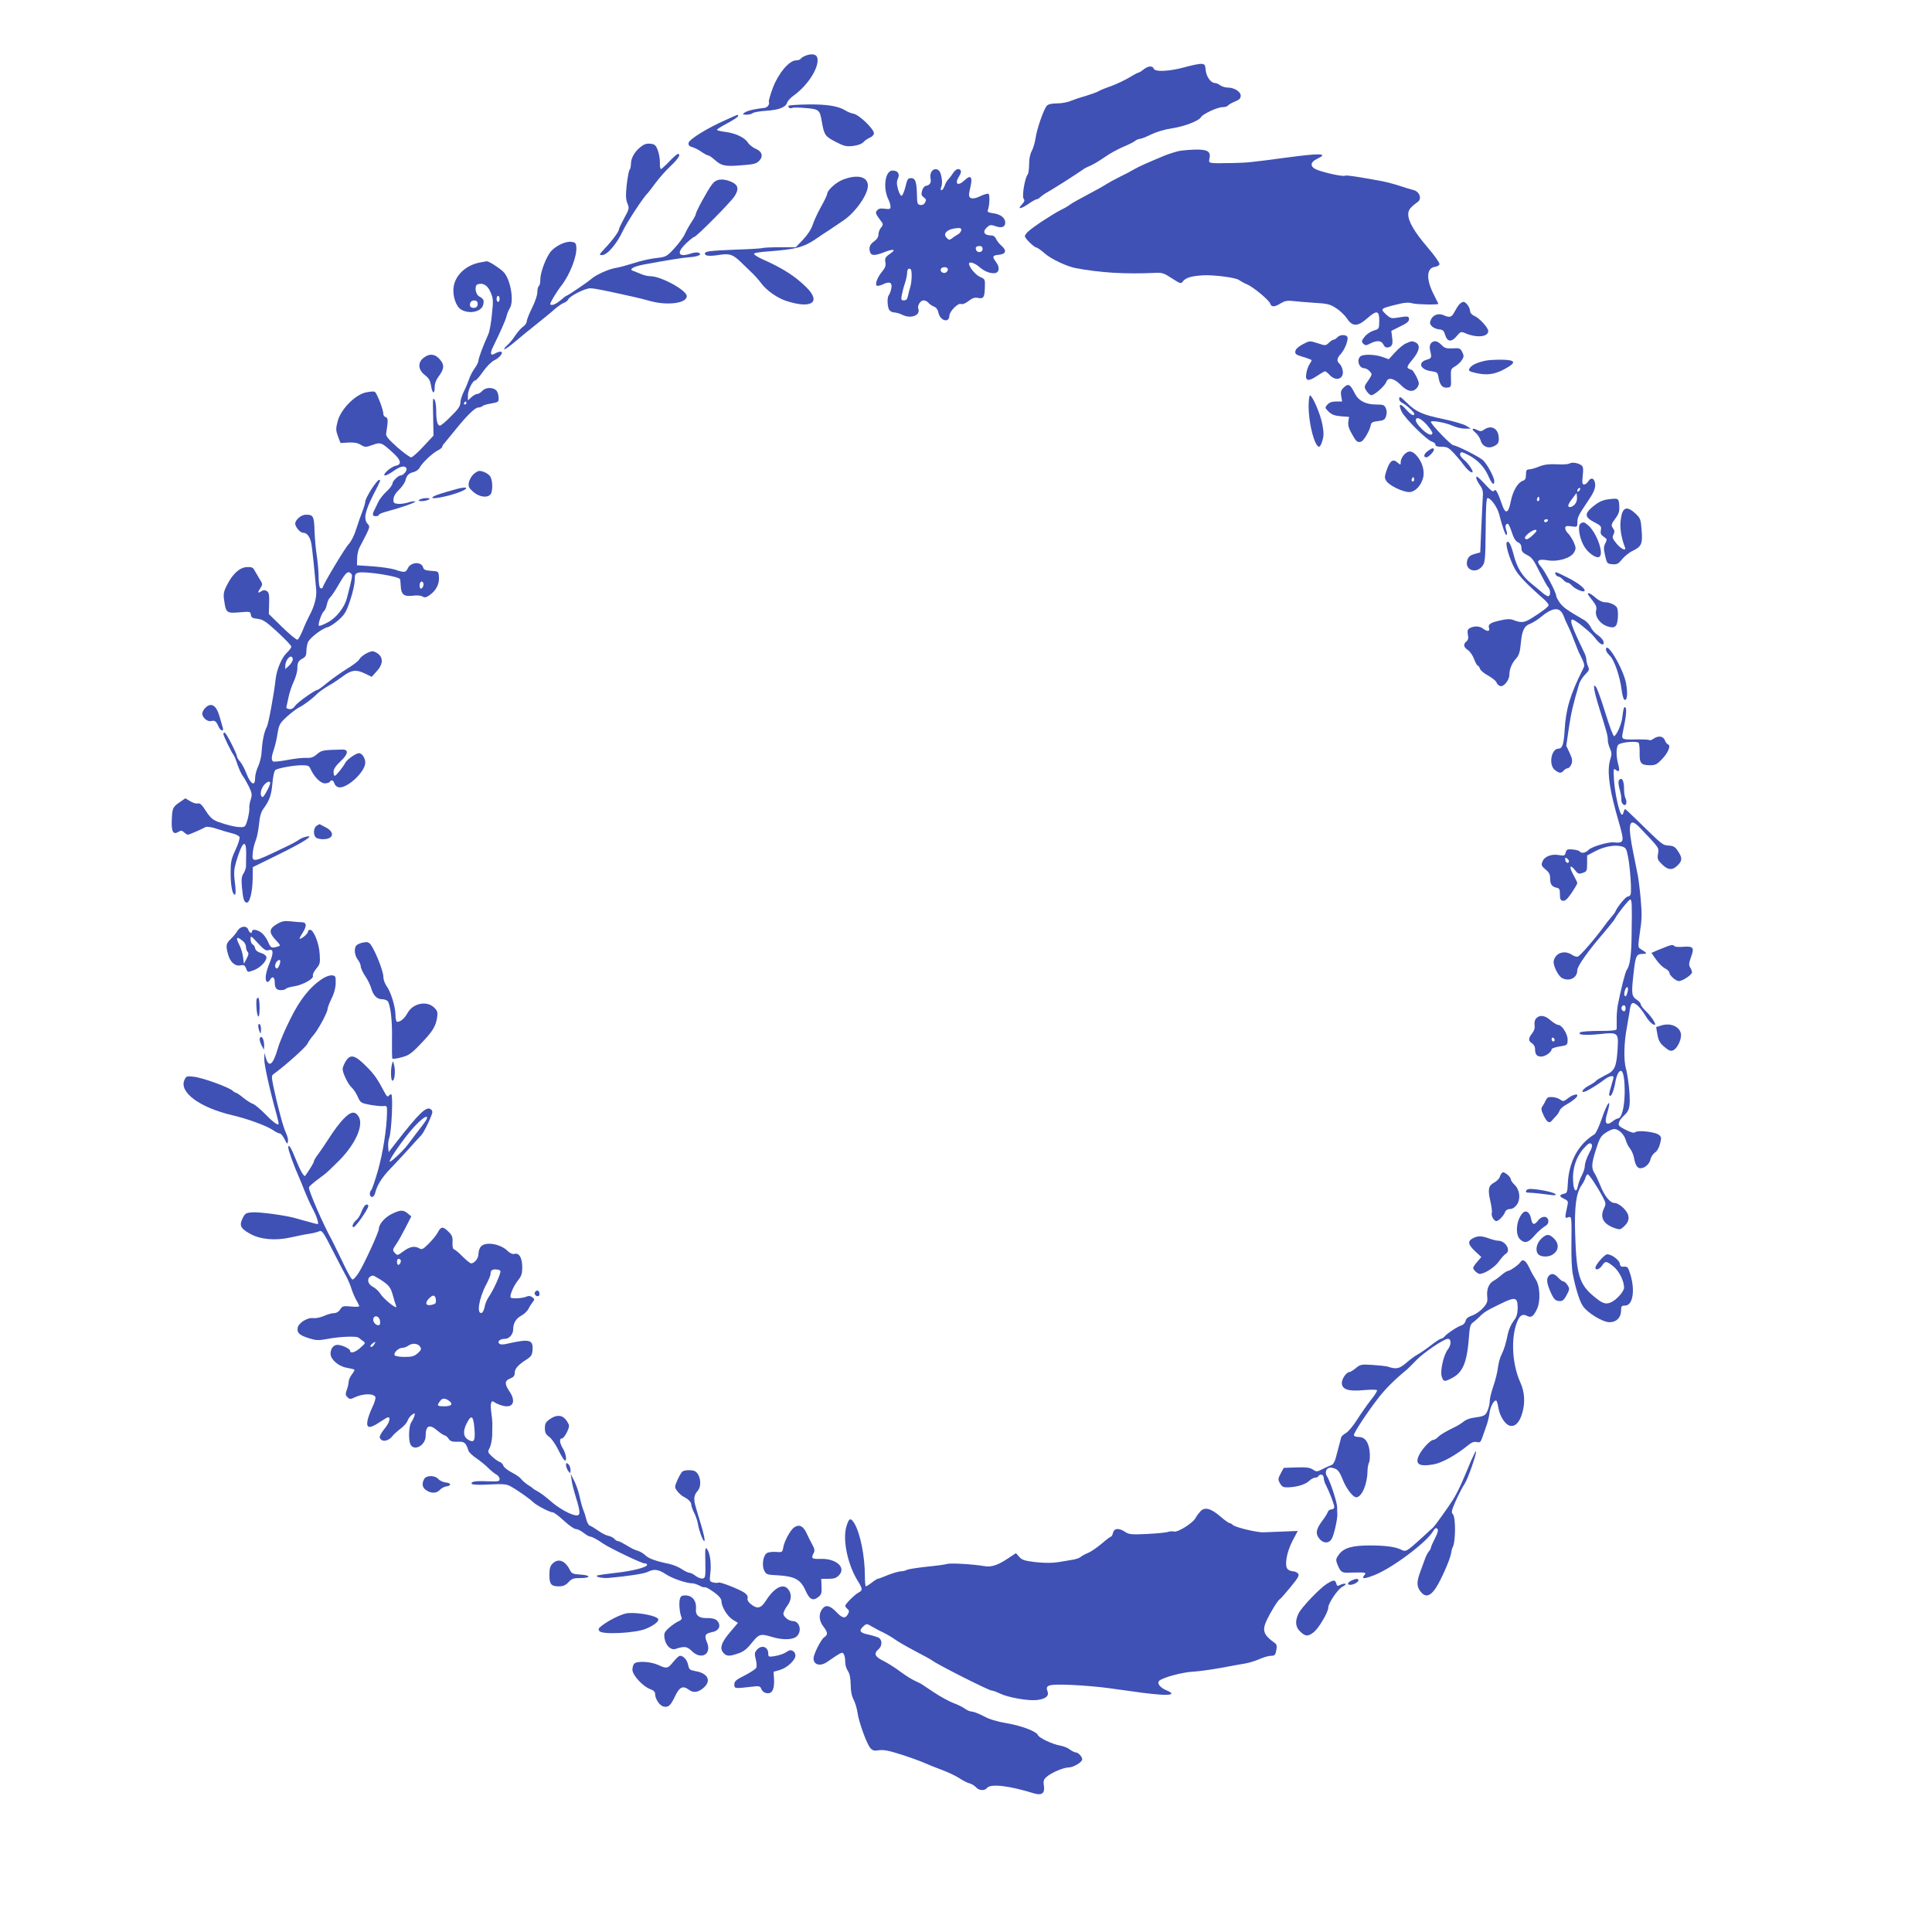 <?xml version="1.0" standalone="no"?>
<!DOCTYPE svg PUBLIC "-//W3C//DTD SVG 20010904//EN"
 "http://www.w3.org/TR/2001/REC-SVG-20010904/DTD/svg10.dtd">
<svg version="1.0" xmlns="http://www.w3.org/2000/svg"
 width="1280pt" height="1280pt" viewBox="0 0 1280 1280"
 preserveAspectRatio="xMidYMid meet">
<g transform="translate(0,1280) scale(0.1,-0.1)"
fill="#3f51b5" stroke="none">
<path d="M5334 12430 c-12 -5 -25 -13 -29 -19 -3 -6 -17 -11 -31 -11 -45 0
-116 -84 -153 -180 -17 -46 -30 -89 -27 -95 6 -17 -9 -38 -31 -40 -61 -6 -114
-19 -130 -31 -16 -12 -15 -13 13 -14 16 0 35 5 40 10 6 6 46 13 88 16 86 5
131 23 141 54 4 12 24 34 46 49 95 69 169 189 154 248 -6 25 -39 30 -81 13z"/>
<path d="M7850 12355 c-101 -28 -198 -33 -206 -10 -8 21 -37 19 -67 -5 -14
-11 -28 -20 -32 -20 -4 0 -33 -15 -64 -34 -31 -18 -85 -44 -121 -57 -36 -12
-74 -28 -85 -35 -11 -6 -47 -19 -80 -29 -33 -9 -78 -24 -100 -33 -22 -10 -63
-17 -92 -17 -33 0 -57 -5 -67 -15 -20 -21 -67 -155 -75 -215 -4 -27 -15 -66
-25 -85 -12 -21 -18 -54 -18 -89 0 -31 -4 -61 -10 -68 -18 -22 -39 -145 -26
-160 8 -10 6 -19 -12 -38 -32 -34 -8 -31 45 5 24 17 48 30 54 30 5 0 16 6 23
14 8 7 27 21 43 30 41 23 202 125 249 159 6 4 27 14 46 22 19 9 59 33 89 54
29 21 83 51 120 67 36 15 73 33 82 41 8 7 23 13 31 13 9 0 42 13 74 29 35 17
91 34 139 41 81 12 178 49 192 74 12 21 109 66 142 66 16 0 33 5 36 10 4 6 24
18 46 27 30 12 39 21 39 39 0 27 -43 54 -88 54 -15 0 -37 7 -48 15 -10 8 -26
15 -35 15 -27 0 -57 43 -61 85 -3 35 -6 40 -28 42 -14 1 -63 -9 -110 -22z"/>
<path d="M5224 12099 c-6 -11 14 -21 26 -14 6 4 46 3 89 -1 87 -7 93 -12 106
-91 15 -87 22 -97 90 -132 58 -30 71 -33 117 -28 33 4 58 14 68 25 8 10 27 23
43 30 15 6 27 19 27 29 0 28 -96 121 -133 129 -17 3 -42 13 -54 21 -46 30
-126 43 -251 41 -68 -1 -125 -5 -128 -9z"/>
<path d="M4810 12006 c-123 -54 -245 -129 -248 -153 -2 -15 4 -22 22 -27 14
-3 42 -17 62 -31 20 -14 41 -25 47 -25 5 0 25 -13 43 -30 45 -39 67 -44 178
-35 80 6 97 10 116 30 29 30 19 62 -25 80 -17 8 -40 25 -49 39 -22 35 -84 64
-150 72 -31 4 -56 10 -56 14 0 4 32 24 70 44 39 21 70 41 70 47 0 12 6 14 -80
-25z"/>
<path d="M4241 11824 c-39 -32 -61 -73 -61 -112 0 -15 -4 -32 -9 -37 -5 -6
-13 -50 -19 -100 -7 -70 -6 -97 5 -123 13 -32 12 -37 -22 -98 -19 -36 -35 -69
-35 -75 0 -14 -45 -75 -94 -126 -37 -40 -39 -43 -17 -43 34 0 96 72 137 159
29 61 141 231 165 251 3 3 26 32 50 65 24 33 70 85 102 115 53 50 70 80 48 80
-5 0 -31 -22 -57 -50 -26 -27 -51 -50 -55 -50 -5 0 -8 19 -7 43 1 23 -6 60
-14 82 -14 35 -21 40 -51 43 -25 2 -42 -4 -66 -24z"/>
<path d="M7813 11800 c-22 -5 -65 -18 -95 -30 -109 -45 -174 -74 -203 -91 -16
-10 -59 -33 -95 -50 -36 -18 -76 -40 -90 -49 -14 -10 -70 -41 -125 -70 -55
-29 -107 -58 -115 -65 -8 -7 -35 -23 -60 -35 -55 -28 -187 -114 -217 -143 -13
-11 -23 -26 -23 -32 0 -14 62 -75 77 -75 5 0 31 -18 56 -40 40 -36 145 -85
202 -96 162 -31 331 -41 525 -32 49 3 61 -1 114 -36 58 -37 60 -38 75 -18 18
22 53 33 131 38 70 4 220 -15 240 -32 8 -6 31 -19 50 -27 43 -18 148 -105 156
-129 7 -24 29 -23 70 3 25 15 44 19 76 15 24 -3 88 -8 143 -12 88 -5 106 -9
146 -35 26 -16 59 -48 73 -69 36 -55 71 -55 133 0 65 57 81 54 81 -15 -1 -54
-1 -55 -37 -65 -20 -6 -47 -24 -60 -41 -21 -27 -22 -32 -9 -46 14 -13 19 -13
46 1 44 23 75 20 87 -6 7 -15 17 -22 30 -20 28 5 35 21 28 68 l-5 42 58 29
c43 20 59 33 59 48 0 21 -6 22 -80 10 -36 -6 -44 -4 -73 23 -38 36 -36 38 65
63 58 15 84 17 112 9 29 -8 171 -10 171 -3 0 1 -14 28 -30 60 -53 102 -50 178
7 185 15 2 29 10 30 18 2 8 -33 58 -78 110 -89 104 -129 173 -129 220 0 29 13
46 64 83 28 21 10 69 -30 78 -16 4 -56 16 -89 27 -33 11 -85 25 -115 31 -169
31 -240 42 -249 37 -12 -8 -139 20 -188 40 -45 19 -44 49 2 71 80 38 31 40
-210 8 -231 -31 -251 -33 -345 -35 -170 -3 -163 -4 -157 30 10 46 -12 60 -91
59 -37 -1 -86 -5 -109 -9z"/>
<path d="M6170 11660 c-6 -11 -8 -30 -5 -42 6 -28 -4 -44 -29 -49 -12 -2 -23
-16 -27 -33 -7 -24 -4 -32 11 -43 16 -12 18 -18 9 -34 -6 -13 -18 -19 -32 -17
-19 3 -21 10 -22 68 -2 85 -10 110 -40 110 -19 0 -25 -8 -36 -57 -8 -31 -19
-58 -25 -60 -6 -2 -17 17 -24 42 -10 35 -10 52 -1 72 14 31 0 53 -36 53 -49 0
-65 -115 -27 -192 8 -15 14 -36 14 -47 0 -16 -5 -18 -38 -14 -27 4 -42 1 -51
-11 -14 -16 -12 -20 34 -82 6 -9 4 -19 -8 -32 -9 -10 -17 -30 -17 -45 0 -17
-10 -33 -30 -47 -29 -21 -36 -42 -24 -74 8 -21 33 -20 95 4 54 22 78 18 44 -5
-40 -28 -44 -35 -39 -63 4 -21 -1 -36 -20 -59 -31 -37 -50 -83 -38 -95 4 -4
23 -1 41 8 45 22 64 13 56 -28 -4 -18 -11 -37 -16 -43 -12 -12 -11 -72 1 -96
6 -10 21 -19 34 -19 13 0 37 -7 55 -16 56 -28 121 -3 105 40 -8 21 14 56 35
56 10 0 25 -7 32 -16 7 -9 24 -20 36 -25 15 -5 26 -20 30 -39 11 -56 72 -73
73 -21 1 28 56 84 76 77 10 -4 30 3 51 20 26 20 42 25 63 20 37 -7 43 4 45 71
2 52 1 54 -31 68 -29 12 -74 65 -74 88 0 16 37 5 65 -19 35 -30 66 -44 100
-44 34 0 42 35 16 71 -29 39 -27 47 16 51 48 4 55 28 18 60 -15 13 -31 33 -36
46 -5 12 -17 22 -28 22 -52 0 -65 24 -31 55 18 16 25 17 54 7 41 -15 66 -7 66
23 0 31 -31 56 -80 62 -33 5 -40 9 -35 22 11 28 14 101 4 107 -5 3 -29 -4 -53
-15 -46 -23 -76 -20 -76 8 0 9 5 36 11 60 13 60 -1 74 -39 38 -47 -45 -71 -26
-36 28 9 13 13 29 9 35 -11 18 -32 11 -51 -17 -10 -16 -24 -34 -32 -42 -8 -8
-19 -27 -24 -43 -6 -15 -14 -28 -20 -28 -6 0 -7 8 -3 18 10 22 7 64 -5 97 -12
30 -45 33 -60 5z m198 -387 c-2 -10 -13 -22 -25 -28 -11 -6 -28 -17 -37 -25
-15 -11 -19 -11 -34 4 -30 30 8 62 76 65 17 1 23 -4 20 -16z m142 -123 c0 -23
-35 -28 -43 -6 -7 18 1 26 25 26 11 0 18 -7 18 -20z m-230 -135 c0 -9 -7 -18
-16 -22 -18 -7 -39 11 -30 26 11 17 46 13 46 -4z m-240 -42 c0 -26 -4 -60 -10
-77 -5 -17 -12 -43 -15 -58 -4 -20 -11 -28 -26 -28 -19 0 -20 4 -14 38 4 20
13 55 21 77 7 22 14 52 14 68 0 17 5 27 15 27 11 0 15 -12 15 -47z"/>
<path d="M5585 11610 c-47 -18 -105 -71 -105 -96 0 -6 -18 -44 -41 -85 -23
-41 -47 -94 -55 -119 -9 -28 -33 -65 -63 -97 l-49 -51 -106 0 c-58 0 -109 -3
-113 -5 -4 -3 -86 -8 -181 -11 -171 -7 -202 -11 -202 -26 0 -16 30 -19 94 -9
71 11 91 4 147 -50 15 -14 44 -43 65 -63 22 -20 53 -55 69 -77 36 -47 104 -95
165 -115 166 -54 233 -9 133 90 -77 76 -157 127 -297 189 -32 15 -54 30 -50
35 5 5 45 11 89 14 189 14 239 27 325 86 14 10 51 35 84 56 32 22 73 49 92 62
80 53 164 172 164 231 0 61 -69 78 -165 41z"/>
<path d="M4717 11578 c-31 -41 -107 -181 -107 -196 0 -6 -13 -30 -29 -54 -16
-24 -35 -59 -44 -79 -8 -19 -39 -61 -68 -93 -53 -57 -55 -58 -124 -66 -38 -4
-104 -19 -145 -33 -41 -13 -95 -28 -120 -32 -49 -8 -133 -46 -165 -75 -23 -20
-155 -110 -163 -110 -2 0 -20 -13 -39 -30 -18 -16 -43 -30 -54 -30 -19 0 -19
2 7 48 15 26 40 63 55 82 57 74 104 198 97 256 -2 24 -8 29 -35 32 -36 4 -97
-25 -130 -60 -32 -34 -73 -140 -73 -187 0 -22 -4 -43 -10 -46 -5 -3 -10 -22
-10 -41 0 -20 -15 -64 -35 -104 -19 -38 -35 -78 -35 -89 0 -10 -10 -25 -23
-34 -12 -8 -36 -34 -52 -58 -15 -24 -40 -54 -54 -66 -14 -12 -23 -25 -20 -27
3 -3 34 19 70 49 35 30 100 83 143 117 44 35 98 79 120 99 23 20 51 39 63 43
11 4 23 13 26 20 9 24 112 76 148 76 31 -1 76 -10 279 -55 36 -8 90 -21 120
-30 114 -31 240 -14 240 33 0 39 -171 132 -241 132 -15 0 -43 6 -61 14 -18 8
-42 17 -52 21 -33 10 -1 29 72 43 163 30 251 44 301 48 58 4 87 19 58 30 -9 3
-31 1 -48 -5 -84 -29 -101 2 -35 65 25 24 50 44 55 44 14 0 238 226 267 269
32 49 25 77 -22 97 -58 24 -100 19 -127 -18z"/>
<path d="M3180 11061 c-91 -17 -162 -82 -174 -159 -10 -59 14 -132 49 -153 57
-33 138 -14 147 35 6 28 1 36 -27 52 -26 14 -33 72 -11 80 35 13 67 -6 86 -52
18 -41 19 -54 9 -147 -5 -56 -16 -115 -24 -132 -34 -75 -65 -158 -65 -174 0
-9 -11 -32 -25 -51 -13 -18 -30 -49 -36 -69 -7 -20 -22 -57 -35 -83 -13 -26
-24 -60 -24 -76 0 -22 -15 -44 -62 -90 -33 -34 -67 -62 -73 -62 -17 0 -25 33
-25 100 0 30 -5 62 -10 70 -13 19 -13 17 -10 -125 l2 -111 -67 -72 c-37 -40
-73 -72 -81 -72 -8 0 -50 30 -92 67 -55 49 -76 73 -74 88 14 90 14 105 -2 111
-9 3 -16 12 -16 20 0 31 -44 143 -58 149 -9 3 -37 0 -63 -6 -71 -19 -162 -113
-182 -190 -13 -50 -12 -60 2 -100 l17 -44 52 3 c36 2 61 -2 82 -15 29 -17 33
-17 78 -1 54 20 61 17 139 -55 51 -47 56 -75 14 -83 -33 -7 -95 -64 -69 -64 8
0 34 14 56 30 45 32 77 38 85 16 6 -14 -21 -46 -39 -46 -17 -1 -54 -38 -54
-54 0 -9 -18 -33 -40 -53 -23 -21 -48 -54 -56 -73 -9 -19 -20 -43 -25 -52 -14
-27 -11 -38 11 -38 11 0 20 4 20 9 0 4 21 14 48 21 98 26 206 64 193 68 -7 2
-30 -1 -50 -8 -20 -6 -50 -10 -66 -8 -26 3 -30 7 -28 33 2 19 15 40 37 61 19
18 38 45 42 61 9 35 22 48 56 56 15 4 33 17 39 30 17 31 82 93 118 112 17 8
31 20 31 25 0 5 6 15 13 22 6 7 37 45 68 83 79 99 136 155 157 155 10 0 22 4
28 9 5 6 32 14 59 18 49 9 50 10 48 43 -1 20 -9 40 -19 47 -26 19 -68 16 -89
-7 -10 -11 -25 -20 -33 -20 -9 0 -26 -10 -39 -22 l-23 -21 0 34 c0 35 32 99
50 99 5 0 28 26 51 59 23 33 55 65 74 74 39 19 66 57 40 57 -8 0 -24 -5 -35
-12 -30 -19 -36 -1 -13 45 49 100 82 174 89 202 4 17 13 39 20 50 33 47 6 201
-43 246 -33 30 -97 70 -109 68 -5 -1 -25 -5 -44 -8z m130 -241 c0 -11 -4 -20
-10 -20 -5 0 -10 9 -10 20 0 11 5 20 10 20 6 0 10 -9 10 -20z m-147 -22 c7
-21 -4 -38 -23 -38 -23 0 -32 13 -24 34 7 19 40 21 47 4z m-73 -668 c0 -5 -5
-10 -11 -10 -5 0 -7 5 -4 10 3 6 8 10 11 10 2 0 4 -4 4 -10z"/>
<path d="M9668 10783 c-9 -10 -23 -33 -32 -50 -18 -35 -31 -39 -70 -22 -34 16
-70 4 -85 -27 -10 -22 -9 -30 5 -45 9 -10 30 -19 47 -21 26 -2 33 -9 41 -35
13 -48 42 -52 76 -11 27 32 29 33 61 19 76 -31 149 -23 149 16 0 22 -59 86
-92 100 -16 7 -28 20 -28 30 0 24 -27 63 -44 63 -7 0 -20 -8 -28 -17z"/>
<path d="M8860 10565 c-7 -8 -17 -15 -23 -15 -6 0 -21 -9 -33 -21 -21 -20 -23
-20 -74 -3 -53 17 -54 17 -99 -7 -30 -16 -47 -32 -49 -46 -3 -19 5 -24 52 -38
31 -9 56 -19 56 -21 0 -3 -6 -15 -14 -27 -8 -12 -18 -39 -21 -59 -10 -53 12
-58 70 -19 25 17 49 31 54 31 4 0 18 -11 31 -25 43 -46 98 -24 85 34 -3 16
-13 35 -21 42 -20 17 -17 36 10 65 27 30 52 97 42 113 -10 16 -51 14 -66 -4z"/>
<path d="M9315 10525 c-17 -7 -49 -34 -72 -59 l-42 -46 -42 15 c-50 18 -130
20 -147 3 -26 -26 -7 -78 28 -78 9 0 25 -9 35 -20 17 -19 17 -21 -10 -61 -28
-39 -28 -42 -13 -67 9 -15 23 -28 32 -30 18 -4 93 62 101 89 11 32 52 23 95
-21 42 -43 77 -51 104 -24 9 8 16 24 16 34 0 20 -38 90 -48 90 -4 0 -13 4 -21
9 -12 7 -6 19 27 59 46 55 54 95 23 112 -24 12 -28 12 -66 -5z"/>
<path d="M9480 10525 c-7 -9 -10 -26 -6 -42 13 -53 11 -57 -21 -66 -62 -18
-44 -66 28 -76 41 -6 44 -8 50 -43 8 -49 26 -70 58 -66 25 3 26 5 24 63 -2 57
-1 61 26 77 16 9 37 28 46 42 14 22 15 29 3 53 -13 26 -18 28 -64 25 -43 -2
-54 2 -74 23 -27 28 -52 32 -70 10z"/>
<path d="M2806 10429 c-40 -31 -36 -80 9 -114 27 -21 35 -36 41 -71 8 -53 24
-59 24 -8 0 22 9 47 24 67 39 51 42 79 11 115 -32 38 -70 42 -109 11z"/>
<path d="M9840 10410 c-51 -11 -84 -26 -99 -44 -17 -21 -12 -26 36 -37 73 -17
124 -10 188 24 84 45 80 62 -15 64 -41 0 -91 -2 -110 -7z"/>
<path d="M8900 10230 c-16 -16 -19 -28 -14 -55 l6 -35 -39 0 c-27 0 -46 -6
-58 -20 -18 -20 -18 -21 7 -47 21 -20 39 -27 82 -31 l54 -4 -5 -32 c-3 -22 3
-45 22 -78 30 -55 38 -61 63 -54 18 6 59 77 64 111 3 16 13 21 47 25 38 4 46
9 54 33 6 19 6 37 -2 53 -9 21 -17 24 -63 24 -71 0 -118 25 -143 75 -30 61
-43 67 -75 35z"/>
<path d="M8670 10108 c0 -116 40 -268 70 -268 5 0 15 18 21 40 10 32 10 55 0
108 -12 67 -66 192 -82 192 -5 0 -9 -33 -9 -72z"/>
<path d="M9270 10155 c0 -8 10 -20 23 -26 27 -14 77 -60 77 -71 0 -19 -25 -5
-55 30 -40 45 -53 38 -29 -15 22 -45 169 -191 201 -199 13 -4 23 -12 23 -20 0
-10 13 -14 42 -14 36 0 46 -6 80 -42 22 -24 49 -56 61 -73 23 -32 47 -54 60
-55 15 0 -22 58 -54 84 -19 16 -29 32 -25 41 5 13 13 12 53 -9 61 -31 106 -78
133 -138 24 -55 40 -69 40 -36 0 26 -48 115 -76 140 -26 23 -175 98 -195 98
-15 0 -149 139 -149 155 0 13 97 -5 142 -25 24 -11 61 -20 83 -20 l40 0 -32
20 c-18 10 -86 30 -152 44 -136 28 -180 48 -238 105 -44 44 -53 49 -53 26z
m181 -167 c21 -24 38 -49 39 -55 0 -25 -33 -12 -71 26 -22 21 -39 46 -39 55 0
29 31 17 71 -26z"/>
<path d="M9833 9954 c-16 -12 -26 -13 -42 -5 -35 19 -47 11 -18 -13 15 -12 31
-36 36 -52 11 -42 51 -60 91 -39 24 12 30 22 30 48 0 66 -47 95 -97 61z"/>
<path d="M9456 9809 c-24 -19 -27 -39 -5 -39 12 0 49 37 49 50 0 16 -15 12
-44 -11z"/>
<path d="M9302 9787 c-12 -13 -22 -34 -22 -47 0 -22 -1 -22 -19 -6 -31 28 -51
16 -72 -43 -17 -50 -18 -57 -3 -79 19 -29 108 -72 150 -72 38 0 78 40 92 93
13 46 -6 109 -44 150 -30 33 -54 34 -82 4z m64 -174 c-10 -10 -19 5 -10 18 6
11 8 11 12 0 2 -7 1 -15 -2 -18z"/>
<path d="M10398 9729 c-9 -5 -47 -8 -85 -5 -50 2 -81 -1 -116 -15 -26 -11 -57
-19 -67 -19 -16 0 -20 -7 -20 -34 0 -26 -5 -36 -20 -41 -34 -11 -67 -67 -81
-138 -15 -79 -35 -86 -57 -22 -29 85 -43 110 -53 94 -7 -11 -20 -1 -63 46 -39
42 -55 55 -56 42 0 -10 11 -33 24 -50 18 -25 23 -42 20 -77 -1 -25 -6 -118
-10 -207 l-7 -163 -37 -10 c-29 -8 -41 -18 -48 -39 -23 -66 57 -98 100 -40 17
23 19 46 21 237 1 157 4 212 13 212 21 0 63 -59 75 -103 24 -92 43 -146 50
-141 5 3 4 16 -1 30 -10 26 -6 44 10 44 4 0 16 -25 26 -56 12 -39 25 -59 41
-67 16 -7 23 -19 23 -38 0 -22 8 -31 37 -46 31 -15 45 -33 82 -110 26 -51 52
-98 59 -105 16 -16 16 -58 -1 -58 -7 0 -27 12 -44 28 -17 15 -49 41 -70 58
-57 46 -93 104 -114 186 -19 73 -33 98 -46 85 -11 -11 17 -107 49 -168 25 -49
76 -103 201 -213 15 -14 27 -29 27 -35 0 -11 -48 -47 -120 -91 -43 -26 -64
-27 -113 -8 -21 8 -43 8 -85 -2 -67 -14 -85 -26 -77 -51 8 -23 -12 -25 -39 -4
-23 18 -59 19 -87 4 -16 -8 -18 -17 -14 -43 5 -23 2 -36 -9 -45 -23 -19 -20
-38 8 -57 14 -8 33 -36 42 -60 9 -24 20 -44 25 -44 4 0 10 -9 14 -20 3 -11 28
-32 56 -47 27 -16 52 -35 54 -45 3 -9 13 -19 23 -23 23 -9 62 38 62 75 0 37
17 78 47 110 17 20 24 43 29 100 8 84 23 114 63 128 15 6 43 23 62 38 87 73
134 77 159 12 6 -18 18 -45 26 -60 8 -15 26 -56 39 -92 14 -36 29 -74 33 -83
44 -90 44 -88 28 -119 -83 -165 -112 -262 -120 -402 -5 -91 -15 -122 -41 -122
-48 0 -66 -109 -24 -141 29 -23 43 -24 59 -4 7 8 19 15 26 15 8 0 19 12 25 27
8 22 6 37 -12 75 l-22 47 17 118 c16 104 27 152 68 291 5 17 23 46 40 63 27
27 29 33 19 55 -6 14 -11 33 -11 44 0 10 -6 31 -14 47 -52 105 -86 185 -86
203 0 18 3 19 23 9 12 -7 40 -27 62 -46 52 -44 51 -43 81 -80 30 -38 55 -44
47 -12 -3 11 -20 30 -37 41 -17 11 -38 34 -46 51 -8 17 -27 38 -41 47 -114 66
-140 84 -163 114 -14 19 -26 41 -26 50 0 21 -76 165 -101 192 -35 38 -20 53
43 42 70 -12 155 14 177 53 13 24 13 31 -3 68 -11 22 -27 48 -37 57 -11 10
-19 25 -19 35 0 14 7 16 40 12 40 -6 40 -5 41 28 0 34 6 44 70 140 43 63 53
91 45 125 -8 29 -27 31 -44 4 -7 -11 -19 -20 -27 -20 -12 0 -14 11 -9 58 5 43
3 60 -7 68 -22 17 -62 24 -81 13z m64 -181 c-7 -7 -12 -8 -12 -2 0 14 12 26
19 19 2 -3 -1 -11 -7 -17z m-28 -89 c-19 -21 -44 -25 -44 -8 0 6 12 27 28 47
l27 36 3 -28 c2 -16 -4 -36 -14 -47z m-238 24 c-10 -10 -19 5 -10 18 6 11 8
11 12 0 2 -7 1 -15 -2 -18z m59 -133 c-3 -5 -10 -10 -16 -10 -5 0 -9 5 -9 10
0 6 7 10 16 10 8 0 12 -4 9 -10z m-75 -67 c0 -3 -14 -19 -32 -35 -22 -19 -35
-25 -42 -18 -7 7 -1 18 19 35 29 23 55 32 55 18z"/>
<path d="M3137 9658 c-14 -13 -27 -37 -31 -55 -4 -27 0 -36 30 -62 39 -34 93
-42 114 -16 15 18 15 86 0 115 -11 20 -48 40 -75 40 -8 0 -25 -10 -38 -22z"/>
<path d="M2460 9558 c-22 -35 -40 -71 -40 -81 0 -10 -9 -39 -19 -65 -10 -26
-29 -78 -41 -117 -12 -41 -33 -82 -50 -100 -24 -25 -162 -255 -173 -288 -2 -6
-8 -7 -15 -3 -6 4 -11 32 -11 69 0 34 -5 96 -11 137 -7 41 -14 117 -16 169 -3
101 -8 111 -57 111 -36 0 -79 -42 -70 -67 10 -28 35 -53 53 -53 26 0 47 -31
54 -80 6 -39 17 -142 31 -300 4 -47 -13 -110 -46 -170 -10 -19 -30 -62 -43
-95 -13 -32 -29 -61 -35 -63 -7 -2 -52 35 -101 83 l-89 87 2 70 c2 57 -1 72
-15 82 -14 8 -23 8 -38 -2 -24 -15 -25 -9 -4 23 15 23 15 27 -8 62 -12 21 -28
47 -34 58 -8 16 -19 19 -49 18 -48 -3 -93 -44 -131 -119 -23 -45 -25 -60 -19
-101 12 -83 16 -87 100 -80 71 6 74 6 77 -16 2 -18 11 -23 45 -27 35 -4 56
-18 132 -88 50 -46 91 -89 91 -96 0 -7 -13 -25 -29 -40 -35 -33 -68 -112 -75
-176 -9 -88 -47 -295 -58 -315 -17 -30 -30 -92 -34 -158 -1 -33 -12 -79 -23
-103 -12 -24 -21 -60 -21 -80 0 -56 -29 -41 -57 30 -12 33 -32 69 -43 81 -11
12 -20 27 -20 33 0 17 -67 149 -80 157 -5 3 -10 0 -10 -7 0 -13 53 -122 69
-142 4 -6 16 -34 25 -63 10 -28 25 -62 35 -75 10 -13 28 -45 41 -71 20 -43 21
-53 11 -85 -7 -21 -11 -46 -9 -57 1 -11 -4 -44 -11 -72 -14 -49 -17 -53 -45
-53 -35 0 -90 13 -154 36 -33 13 -50 28 -78 71 -26 42 -40 54 -54 50 -10 -3
-33 4 -50 15 l-32 19 -39 -27 c-45 -31 -48 -38 -51 -121 -3 -73 10 -95 43 -75
18 11 24 11 38 -2 10 -9 21 -16 26 -16 8 0 80 31 116 50 10 5 38 1 75 -11 32
-11 78 -24 102 -30 24 -5 46 -17 49 -25 3 -8 -9 -47 -27 -85 -29 -62 -32 -80
-32 -157 0 -85 14 -148 30 -138 4 2 4 39 -2 80 -8 64 -6 86 9 138 39 131 66
155 66 56 -1 -35 -1 -73 -1 -86 0 -12 -7 -34 -16 -48 -13 -19 -16 -39 -11 -92
7 -78 14 -102 33 -102 19 0 37 73 38 160 l1 75 173 85 c170 84 244 132 177
116 -16 -4 -37 -13 -45 -20 -8 -7 -53 -31 -100 -53 -210 -101 -212 -101 -205
-30 2 23 11 59 19 78 8 19 18 67 22 107 5 53 13 82 30 105 39 53 52 88 59 169
4 43 12 81 19 86 16 13 122 32 176 32 41 0 48 -3 58 -26 24 -52 66 -94 94 -94
15 0 30 5 33 10 10 16 23 12 30 -9 3 -11 14 -23 25 -26 52 -17 180 99 180 163
0 30 -22 62 -42 62 -19 0 -78 -41 -90 -63 -16 -31 -62 -87 -70 -87 -5 0 -8 12
-8 27 0 18 14 39 46 69 52 49 56 79 11 78 -127 -3 -136 -4 -167 -31 -25 -21
-41 -26 -72 -24 -22 1 -78 -5 -124 -14 -47 -9 -89 -13 -94 -10 -14 8 -12 33 5
82 8 22 19 70 24 105 10 58 14 66 63 111 29 26 65 53 79 60 29 13 91 60 123
93 12 11 44 34 71 50 28 15 69 43 92 60 59 45 91 50 148 23 l48 -23 33 37 c51
55 43 108 -20 131 -21 7 -81 -26 -96 -53 -5 -10 -41 -38 -81 -62 -39 -24 -97
-65 -129 -91 -32 -27 -61 -48 -65 -48 -17 0 -136 -84 -150 -107 -11 -16 -24
-23 -38 -21 -12 2 -21 6 -20 11 1 4 7 33 14 65 6 31 22 79 35 106 13 28 24 66
24 85 0 42 7 54 38 70 16 9 22 21 22 46 0 18 4 45 10 59 11 29 93 92 131 101
14 3 47 25 73 48 40 36 51 54 76 130 17 49 30 108 30 133 0 37 3 44 24 50 46
11 274 -25 277 -44 1 -4 3 -24 4 -44 3 -57 20 -71 78 -65 29 4 56 2 66 -5 15
-9 25 -7 50 11 41 30 63 73 59 119 -3 37 -3 37 -52 40 -38 3 -49 7 -53 23 -11
40 -82 36 -101 -6 -14 -29 -23 -30 -84 -9 -26 8 -93 18 -150 22 l-103 7 1 45
c0 25 8 59 17 75 9 17 28 54 43 83 24 49 25 55 10 71 -28 31 -19 80 34 186 56
111 54 105 40 105 -5 0 -28 -28 -50 -62z m-133 -559 c10 -10 7 -24 -28 -159
-16 -64 -70 -133 -127 -163 -29 -16 -56 -26 -59 -23 -9 8 18 84 33 97 8 6 16
26 20 45 3 18 13 39 21 46 8 6 35 47 60 90 44 76 58 89 80 67z m477 -82 c-3
-9 -10 -17 -15 -17 -11 0 -12 34 -2 44 11 11 24 -9 17 -27z m-864 -485 c0 -10
-11 -29 -25 -42 l-25 -23 0 21 c0 28 21 62 37 62 7 0 13 -8 13 -18z m-150
-820 c0 -16 -41 -92 -49 -92 -18 0 -18 39 1 69 18 28 48 43 48 23z"/>
<path d="M3025 9560 c-97 -27 -134 -39 -151 -48 -49 -29 96 -3 179 31 59 25
41 36 -28 17z"/>
<path d="M2780 9490 c-12 -7 -8 -10 15 -10 17 0 37 5 45 10 12 7 8 10 -15 10
-16 0 -37 -5 -45 -10z"/>
<path d="M10649 9491 c-33 -5 -60 -18 -93 -45 -60 -49 -59 -72 7 -106 43 -22
48 -28 43 -52 -4 -22 0 -31 19 -44 23 -15 23 -18 11 -43 -12 -22 -12 -36 -2
-81 12 -53 14 -55 48 -58 31 -3 40 2 65 33 15 19 47 45 71 56 58 28 66 48 58
138 -5 70 -8 78 -41 109 -60 55 -88 42 -98 -48 -6 -50 5 -116 28 -174 13 -31
-25 -15 -57 25 -25 31 -28 40 -18 58 8 17 8 26 -4 42 -13 19 -12 25 15 62 25
34 29 49 27 87 -3 50 -6 51 -79 41z"/>
<path d="M10471 9331 c-19 -12 -9 -87 19 -141 25 -50 87 -95 108 -78 28 24
-19 156 -74 206 -28 24 -33 26 -53 13z"/>
<path d="M10306 8995 c4 -8 12 -15 19 -15 6 0 20 -9 30 -20 10 -11 23 -20 30
-20 7 0 20 -9 29 -19 20 -23 74 -46 83 -37 12 12 -38 53 -111 89 -82 42 -88
43 -80 22z"/>
<path d="M10520 8864 c0 -3 14 -22 31 -43 23 -29 29 -44 24 -64 -12 -45 33
-100 90 -111 22 -5 33 -2 42 11 14 18 17 101 5 119 -12 18 -49 34 -79 34 -17
0 -42 12 -62 30 -32 28 -51 37 -51 24z"/>
<path d="M10640 8495 c0 -9 12 -27 26 -40 29 -27 67 -137 78 -228 4 -31 12
-59 17 -62 19 -13 25 39 12 108 -19 99 -133 290 -133 222z"/>
<path d="M10563 8230 c3 -19 17 -73 32 -120 51 -162 57 -185 57 -210 -1 -14 6
-40 14 -58 12 -27 13 -39 4 -68 -23 -70 -13 -172 35 -349 8 -27 21 -75 30
-107 26 -96 22 -105 -44 -99 -38 4 -149 -30 -167 -50 -18 -20 -49 -25 -58 -10
-3 5 -24 11 -46 13 -36 3 -41 1 -47 -20 -5 -21 -9 -23 -45 -17 -50 9 -97 -10
-109 -44 -9 -22 -6 -29 20 -51 25 -20 31 -33 31 -61 0 -38 12 -54 45 -61 16
-3 20 -11 20 -43 0 -32 4 -41 20 -43 15 -2 30 12 58 53 20 30 37 59 37 64 0 5
-12 30 -26 55 -30 54 -24 74 10 32 20 -26 26 -28 52 -19 27 9 29 13 29 62 l0
53 53 28 c60 32 132 45 177 32 26 -7 31 -15 41 -68 14 -68 25 -230 17 -250 -3
-8 -11 -14 -19 -14 -13 0 -69 -68 -81 -98 -3 -8 -15 -24 -27 -37 -12 -13 -34
-42 -51 -65 -59 -81 -158 -195 -172 -198 -8 -2 -25 3 -38 12 -50 33 -108 14
-121 -39 -7 -28 28 -100 55 -115 49 -25 101 1 101 52 0 27 70 126 178 251 37
44 69 84 72 91 11 25 91 126 100 126 12 0 13 -25 10 -225 -1 -141 -11 -214
-33 -242 -9 -12 -38 -127 -58 -228 -5 -27 -9 -72 -8 -100 0 -27 0 -56 0 -62
-1 -10 -31 -13 -113 -13 -62 0 -120 -4 -127 -9 -27 -17 29 -22 129 -12 120 13
124 10 117 -99 -8 -122 -19 -145 -82 -174 -29 -15 -57 -31 -60 -36 -4 -6 -23
-19 -44 -30 -44 -22 -66 -55 -27 -41 25 10 86 48 128 80 26 21 58 28 58 14 0
-5 -7 -30 -15 -57 -17 -57 -18 -66 -6 -66 10 0 26 45 35 101 4 19 12 44 20 54
25 34 40 -17 40 -130 -1 -100 -20 -175 -45 -175 -6 0 -22 -9 -36 -20 -40 -31
-55 -12 -37 47 35 117 6 90 -35 -32 -17 -49 -38 -94 -47 -100 -107 -64 -171
-183 -177 -329 -2 -52 -6 -61 -22 -64 -35 -7 -37 -19 -5 -33 26 -12 30 -18 26
-39 -20 -94 -20 -93 3 -85 24 7 24 11 22 -195 -1 -69 3 -147 8 -175 18 -95 44
-180 66 -215 30 -47 132 -110 179 -110 45 0 76 31 76 77 0 29 3 33 26 33 51 0
68 96 37 202 -16 52 -20 58 -43 56 -19 -2 -26 2 -28 20 -4 24 -54 62 -84 62
-17 0 -78 -69 -78 -89 0 -20 27 -11 44 14 21 32 29 32 76 -6 37 -30 70 -96 70
-140 0 -23 -45 -76 -82 -95 -38 -19 -61 -12 -123 41 -92 78 -111 142 -119 406
-6 181 6 275 42 326 11 15 23 38 26 51 4 12 11 22 15 22 9 0 66 -86 99 -149
23 -43 23 -46 7 -81 -26 -58 -1 -101 74 -127 33 -11 37 -11 63 14 39 37 37 76
-6 119 -20 20 -44 34 -59 34 -31 0 -68 47 -97 122 -12 29 -28 63 -35 74 -23
35 -21 64 8 156 24 76 32 91 65 113 20 14 46 25 57 25 30 -1 65 -35 76 -73 5
-19 18 -44 28 -56 10 -12 22 -38 26 -59 9 -50 22 -72 43 -72 29 0 60 28 67 59
3 16 17 36 29 45 14 8 28 33 34 58 10 38 10 45 -7 59 -24 20 -139 33 -157 18
-9 -7 -26 -3 -64 16 -44 22 -50 29 -44 48 3 12 17 31 29 42 41 36 47 59 40
163 -4 53 -14 121 -22 150 -17 55 -14 175 6 278 5 27 12 69 16 94 9 69 17 77
51 51 15 -12 38 -41 51 -63 23 -40 49 -67 66 -68 14 0 -21 55 -57 89 -20 19
-36 41 -36 48 0 7 -11 20 -24 28 -36 24 -38 39 -25 160 14 132 19 145 62 145
33 1 32 4 -17 35 -14 9 -14 19 -1 110 13 82 14 120 5 219 -6 67 -15 139 -20
161 -4 22 -17 85 -28 140 -41 199 -30 247 42 172 132 -139 127 -132 121 -173
-6 -35 -3 -42 29 -73 39 -38 70 -38 106 1 26 28 25 47 -3 89 -18 28 -30 35
-62 37 -42 4 -36 -1 -216 175 -38 37 -70 67 -73 67 -2 0 -6 -10 -10 -22 -3
-14 -9 -19 -14 -13 -17 18 -44 149 -49 229 -4 72 -3 78 11 66 24 -19 29 -7 17
37 -15 52 -14 118 2 130 21 17 125 25 134 11 4 -7 7 -39 6 -71 -1 -65 10 -77
73 -77 30 0 44 7 75 40 41 43 61 91 40 98 -7 2 -16 15 -21 28 -11 28 -44 32
-76 9 -12 -8 -24 -12 -27 -8 -3 3 -45 5 -92 4 -84 -2 -91 1 -86 33 1 4 8 42
16 83 9 47 11 82 6 92 -10 17 -15 4 -24 -70 -6 -41 -37 -111 -53 -116 -6 -2
-31 66 -58 154 -27 87 -55 165 -63 173 -13 13 -14 11 -10 -20z m-169 -1141
c-8 -13 -24 -1 -24 18 0 13 3 13 15 3 8 -7 12 -16 9 -21z m390 -856 c-8 -33
-12 -39 -20 -30 -9 9 5 57 16 57 6 0 8 -11 4 -27z m-14 -113 c0 -11 -4 -20 -9
-20 -14 0 -23 18 -16 30 10 17 25 11 25 -10z m-243 -963 c-15 -29 -27 -65 -27
-80 0 -15 -9 -44 -20 -64 -11 -21 -23 -53 -26 -71 -10 -51 -29 -32 -32 34 -5
82 21 161 70 215 30 33 41 40 51 30 9 -9 6 -23 -16 -64z"/>
<path d="M1360 8110 c-11 -11 -20 -28 -20 -38 0 -26 35 -56 59 -49 24 6 33 -1
48 -35 15 -34 39 -38 28 -5 -4 12 -13 45 -21 72 -21 73 -55 94 -94 55z"/>
<path d="M10724 7626 c-3 -8 0 -34 7 -57 7 -24 12 -54 11 -65 -3 -28 23 -51
32 -29 3 9 1 25 -4 35 -6 10 -10 37 -10 59 0 45 -8 71 -21 71 -5 0 -12 -6 -15
-14z"/>
<path d="M2098 7329 c-21 -12 -24 -59 -6 -77 7 -7 28 -12 48 -12 70 0 81 45
19 78 -22 12 -42 22 -42 22 -1 0 -10 -5 -19 -11z"/>
<path d="M1835 6678 c-53 -31 -55 -55 -10 -104 36 -39 36 -39 13 -46 -40 -11
-44 -9 -62 32 -9 22 -29 49 -43 60 -27 21 -63 27 -63 10 0 -18 -18 -11 -25 10
-10 30 -51 26 -72 -7 -9 -16 -29 -40 -45 -55 -31 -29 -33 -44 -17 -101 14 -51
46 -80 82 -73 23 5 29 1 37 -19 11 -29 9 -29 58 -10 43 18 85 66 76 88 -3 8
-19 19 -37 24 -19 5 -33 16 -36 28 -2 11 -9 24 -17 28 -8 4 -14 20 -14 35 0
25 3 23 49 -27 39 -42 53 -52 70 -46 33 10 35 -16 7 -85 -27 -65 -33 -114 -17
-125 6 -3 15 4 21 15 14 25 30 17 30 -15 0 -40 11 -55 40 -55 16 0 31 4 34 9
3 5 27 12 53 16 59 9 134 51 126 70 -3 8 7 29 22 47 25 29 27 38 23 97 -4 72
-40 161 -64 161 -8 0 -14 -6 -14 -14 0 -12 -40 -46 -55 -46 -3 0 6 18 21 41
28 46 26 69 -8 69 -13 0 -45 3 -73 6 -41 4 -58 1 -90 -18z m-222 -116 c9 -8
17 -25 17 -37 0 -11 5 -26 11 -32 8 -8 6 -20 -7 -44 l-18 -34 -6 45 c-3 25
-14 59 -23 77 -29 55 -20 64 26 25z m242 -144 c-10 -34 -23 -44 -31 -25 -6 18
11 47 28 47 5 0 6 -10 3 -22z"/>
<path d="M2395 6553 c-11 -3 -26 -10 -32 -15 -19 -16 -15 -67 7 -95 11 -14 20
-35 20 -45 0 -11 13 -40 29 -64 17 -24 34 -60 40 -80 13 -48 38 -74 71 -74 15
0 32 -6 38 -12 19 -24 32 -133 29 -255 -1 -67 0 -124 3 -127 3 -3 30 1 60 9
47 12 65 24 127 89 79 82 99 114 109 174 5 35 3 44 -19 66 -48 48 -140 30
-176 -34 -21 -38 -47 -60 -70 -60 -6 0 -11 21 -11 48 -1 54 -30 150 -60 191
-11 16 -20 42 -20 58 0 45 -68 208 -94 225 -12 8 -20 8 -51 1z"/>
<path d="M11040 6528 c-14 -6 -42 -17 -62 -25 l-37 -16 30 -43 c16 -24 43 -51
59 -59 17 -9 30 -21 30 -29 0 -18 43 -56 63 -56 24 0 87 42 87 58 0 7 -5 21
-12 32 -10 15 -9 29 6 71 23 62 14 72 -57 66 -26 -2 -50 0 -53 4 -7 11 -22 10
-54 -3z"/>
<path d="M2135 6315 c-82 -54 -148 -137 -212 -267 -34 -67 -71 -154 -82 -193
-32 -111 -60 -132 -80 -62 l-9 32 -1 -43 c-1 -37 36 -203 83 -372 8 -30 14
-56 11 -58 -7 -8 -42 19 -93 72 -30 30 -64 58 -75 62 -12 3 -41 22 -64 40 -23
19 -45 34 -49 34 -4 0 -15 6 -23 14 -26 23 -199 86 -255 92 -49 6 -52 5 -64
-21 -37 -81 101 -183 318 -234 103 -24 227 -70 268 -98 19 -13 40 -23 47 -23
6 0 20 -17 30 -37 17 -34 19 -36 23 -15 2 12 -4 37 -13 55 -17 33 -56 178 -83
306 -14 69 -14 75 2 86 82 60 211 176 223 200 8 17 26 41 38 55 30 32 95 152
95 174 0 9 12 40 26 69 17 33 27 69 28 102 1 47 -1 50 -24 53 -15 2 -42 -8
-65 -23z"/>
<path d="M1699 6173 c-3 -39 3 -99 12 -107 5 -6 9 16 9 57 0 38 -4 67 -10 67
-5 0 -11 -8 -11 -17z"/>
<path d="M10177 6053 c-9 -11 -13 -28 -10 -45 3 -18 -2 -36 -16 -54 -26 -33
-27 -50 -1 -66 11 -7 20 -23 20 -35 0 -39 11 -53 41 -53 28 0 69 30 69 49 0 5
24 13 53 18 51 8 52 9 53 43 1 39 -38 100 -63 100 -9 0 -31 14 -50 30 -38 34
-72 38 -96 13z m123 -144 c0 -5 -4 -9 -10 -9 -5 0 -10 7 -10 16 0 8 5 12 10 9
6 -3 10 -10 10 -16z"/>
<path d="M1711 6003 c0 -10 4 -27 9 -38 7 -17 9 -15 9 12 1 17 -3 35 -9 38 -5
3 -10 -2 -9 -12z"/>
<path d="M11010 6007 c-19 -6 -36 -11 -37 -11 -1 -1 3 -24 8 -51 7 -39 17 -57
46 -81 31 -26 41 -30 59 -22 29 13 58 79 50 112 -11 46 -69 70 -126 53z"/>
<path d="M1720 5913 c1 -10 7 -29 15 -43 l14 -25 1 27 c0 32 -9 58 -21 58 -5
0 -9 -8 -9 -17z"/>
<path d="M2290 5768 c-11 -18 -20 -41 -20 -50 0 -28 36 -102 60 -123 12 -11
31 -39 40 -61 18 -40 21 -42 83 -54 35 -6 75 -10 88 -8 22 3 24 0 23 -42 -1
-105 -28 -273 -60 -385 -19 -66 -39 -124 -44 -129 -15 -15 -12 -46 5 -46 8 0
18 12 21 28 13 51 44 101 101 160 32 33 87 92 123 132 36 40 72 80 81 89 15
16 48 80 68 133 8 20 7 29 -4 38 -29 24 -77 -22 -235 -225 l-45 -58 -3 32 c-2
18 1 46 7 63 16 44 26 288 13 288 -6 0 -14 -5 -18 -12 -4 -7 -13 0 -23 19 -52
98 -70 124 -126 180 -75 75 -104 81 -135 31z m537 -382 c-3 -8 -27 -42 -54
-75 -26 -34 -58 -76 -71 -94 -27 -37 -113 -119 -120 -113 -8 9 95 157 157 225
59 65 101 92 88 57z"/>
<path d="M2597 5750 c-10 -37 -8 -110 3 -110 14 0 21 60 12 100 -8 33 -8 34
-15 10z"/>
<path d="M10420 5543 c-8 -3 -26 -14 -38 -24 -21 -16 -27 -17 -45 -4 -21 13
-47 19 -75 16 -7 0 -17 -11 -22 -23 -6 -13 -15 -30 -22 -39 -9 -13 -7 -25 8
-57 22 -47 38 -58 56 -36 7 8 20 23 29 32 9 9 19 25 22 35 4 10 21 25 38 35
44 24 79 52 79 63 0 10 -7 10 -30 2z"/>
<path d="M2276 5387 c-23 -23 -64 -77 -91 -120 -28 -43 -62 -94 -77 -114 -16
-20 -28 -41 -28 -46 0 -9 -25 -50 -57 -96 -8 -12 -33 31 -63 107 -32 81 -50
109 -50 78 0 -17 39 -124 69 -191 10 -22 28 -67 41 -100 13 -33 35 -82 50
-110 28 -52 45 -105 34 -105 -4 0 -32 7 -63 16 -31 8 -69 19 -86 24 -64 18
-234 41 -281 38 -45 -3 -50 -6 -67 -40 -23 -47 -13 -67 48 -101 68 -39 167
-48 268 -26 45 10 102 22 127 25 25 4 52 11 61 15 22 11 28 3 99 -137 33 -65
71 -137 83 -159 12 -22 29 -60 36 -85 8 -25 23 -59 33 -76 10 -17 18 -34 18
-38 0 -4 -25 -5 -55 -2 -50 5 -57 3 -71 -19 -10 -16 -26 -25 -43 -25 -14 0
-44 -9 -66 -19 -23 -10 -54 -16 -70 -14 -38 6 -99 -33 -103 -65 -5 -33 12 -48
74 -68 48 -15 63 -16 122 -5 81 16 193 20 207 9 6 -5 19 -15 29 -22 19 -13 18
-15 -15 -44 -33 -31 -69 -42 -69 -22 0 14 -55 40 -84 40 -27 0 -46 -25 -46
-59 0 -37 51 -82 104 -92 27 -5 51 -11 54 -13 2 -3 -5 -17 -17 -32 -11 -15
-21 -36 -21 -47 0 -11 -5 -36 -12 -54 -10 -28 -10 -36 4 -50 15 -14 20 -15 50
0 54 25 125 26 135 1 3 -8 -6 -39 -20 -67 -14 -29 -28 -68 -32 -88 -10 -52 13
-56 76 -14 28 19 55 35 60 35 20 0 7 -41 -26 -79 -19 -23 -32 -48 -29 -56 13
-32 58 -25 86 13 7 9 30 30 51 46 22 16 43 40 48 55 5 14 19 32 30 39 19 12
20 11 14 -10 -4 -13 -14 -32 -21 -43 -16 -23 -19 -118 -4 -146 25 -46 100 -4
100 57 0 71 25 82 80 34 19 -16 40 -29 46 -30 6 0 18 -10 26 -22 12 -17 23
-21 59 -20 47 2 55 -5 73 -60 3 -10 27 -33 53 -50 26 -18 62 -47 78 -64 17
-17 41 -36 53 -43 12 -6 22 -20 22 -30 0 -16 -9 -17 -77 -15 -84 4 -117 -2
-107 -17 3 -6 49 -8 115 -4 92 4 114 3 141 -12 44 -24 127 -82 149 -104 22
-22 112 -69 132 -69 8 0 40 -25 73 -55 32 -30 68 -55 78 -55 11 0 34 -11 52
-25 18 -14 37 -25 42 -25 13 0 50 -20 87 -46 43 -30 262 -135 276 -132 6 2 13
-2 16 -8 6 -16 -96 -43 -212 -55 -55 -6 -107 -14 -115 -16 -25 -9 30 -21 75
-17 132 12 233 28 257 40 41 21 70 17 120 -16 42 -28 136 -60 176 -60 9 0 30
-7 46 -15 16 -9 31 -13 33 -11 3 3 17 -3 32 -12 55 -34 81 -60 81 -81 0 -37
40 -101 75 -122 l34 -21 -54 -64 c-58 -68 -70 -108 -39 -138 19 -20 39 -20 96
0 34 11 57 29 89 70 48 59 57 62 133 39 72 -22 141 -20 166 5 35 35 17 100
-28 100 -26 0 -62 29 -62 49 0 9 11 32 25 51 29 39 32 76 9 108 -32 46 -93 16
-149 -72 -33 -52 -57 -58 -99 -25 -18 14 -26 28 -23 40 3 13 -4 25 -21 37 -38
25 -162 73 -172 67 -5 -3 -21 -3 -35 1 -24 6 -25 8 -19 59 8 64 -2 136 -21
161 -13 17 -14 7 -12 -86 2 -95 0 -105 -17 -108 -10 -2 -31 5 -47 17 -15 12
-34 21 -42 21 -8 0 -30 11 -50 24 -20 14 -58 29 -84 35 -89 18 -137 36 -159
58 -12 12 -35 25 -50 29 -16 4 -49 20 -73 36 -25 15 -50 28 -57 28 -6 0 -17 6
-23 14 -7 8 -25 18 -41 21 -16 3 -46 19 -67 34 -21 15 -45 30 -55 33 -9 4 -19
22 -23 40 -4 18 -13 47 -20 63 -7 17 -18 57 -25 90 -7 33 -23 80 -36 105 l-23
45 6 -40 c2 -22 16 -75 29 -117 29 -94 30 -118 5 -118 -35 0 -118 46 -172 94
-29 26 -67 54 -83 63 -17 9 -33 19 -36 22 -3 4 -18 15 -35 25 -16 11 -36 28
-43 38 -7 10 -35 29 -62 43 -27 14 -51 33 -55 44 -3 11 -15 23 -26 26 -11 4
-33 20 -50 36 -29 28 -29 30 -14 58 8 17 15 54 16 83 0 29 1 64 1 78 0 14 -3
46 -7 72 -4 26 -5 54 -1 63 5 14 8 14 28 1 13 -8 38 -17 56 -21 63 -13 81 33
37 97 -33 49 -32 71 5 85 23 9 30 18 30 37 0 28 23 54 80 90 28 18 36 29 38
60 6 70 -19 77 -161 45 -36 -9 -52 -8 -60 0 -14 14 7 31 39 31 28 0 54 30 54
63 0 41 19 72 55 91 18 10 39 30 46 44 7 15 20 35 28 45 14 17 14 20 -3 33
-13 9 -24 10 -37 4 -20 -11 -96 -16 -105 -7 -10 10 16 74 47 113 24 30 29 46
29 88 0 61 -20 97 -51 89 -13 -4 -29 3 -48 21 -48 46 -144 61 -174 28 -10 -10
-17 -32 -17 -49 0 -30 -26 -63 -49 -63 -6 0 -31 20 -54 43 -23 24 -49 46 -57
49 -10 3 -13 17 -12 47 2 35 -2 47 -28 72 -35 35 -49 34 -70 -7 -8 -16 -35
-49 -59 -73 -37 -37 -47 -42 -62 -32 -31 18 -63 13 -106 -19 -39 -29 -41 -29
-57 -11 -16 18 -16 21 7 55 14 19 42 70 63 111 l39 76 -24 20 c-30 25 -49 24
-108 -5 -45 -23 -83 -67 -83 -98 0 -21 -100 -239 -134 -291 -17 -26 -35 -46
-40 -44 -10 3 -32 43 -86 157 -23 47 -45 92 -49 100 -57 101 -161 340 -154
354 2 6 21 23 41 39 20 15 47 35 60 45 13 9 57 51 98 92 111 112 166 238 129
294 -24 37 -52 32 -99 -17z m377 -933 c8 -8 -3 -34 -14 -34 -5 0 -9 9 -9 20 0
19 11 26 23 14z m662 -74 c7 -11 -46 -129 -78 -174 -11 -16 -23 -45 -26 -64
-4 -20 -12 -37 -19 -40 -36 -12 -20 94 29 187 16 30 29 61 29 71 0 9 3 20 7
23 10 11 51 8 58 -3z m-794 -58 c57 -37 67 -50 83 -108 7 -27 17 -58 21 -68
12 -29 -84 47 -106 84 -10 16 -32 36 -49 45 -41 21 -41 68 1 74 3 1 25 -12 50
-27z m367 -134 c2 -21 -2 -27 -24 -32 -41 -11 -52 9 -24 39 28 30 44 28 48 -7z
m-370 -141 c2 -18 -1 -27 -11 -27 -21 0 -40 27 -33 46 10 25 41 12 44 -19z
m-40 -156 c-7 -11 -16 -17 -22 -14 -5 3 -1 12 9 20 25 18 27 17 13 -6z m306
-14 c9 -15 6 -23 -17 -43 -23 -20 -39 -24 -87 -24 -32 0 -62 5 -65 11 -10 15
24 49 50 49 11 0 30 7 41 15 25 19 64 15 78 -8z m194 -360 c25 -20 12 -34 -33
-34 -50 0 -52 3 -30 34 15 22 34 22 63 0z m165 -179 c7 -82 -1 -98 -37 -79
-36 19 -41 55 -16 107 32 65 46 57 53 -28z"/>
<path d="M9954 5032 c-6 -4 -14 -17 -18 -30 -4 -12 -21 -29 -37 -37 -38 -20
-43 -46 -25 -123 8 -35 12 -70 10 -77 -7 -18 13 -55 30 -55 15 0 50 37 59 63
4 10 17 17 31 17 16 0 32 10 46 29 26 38 19 99 -16 132 -13 12 -24 28 -24 34
0 18 -44 55 -56 47z"/>
<path d="M10128 4922 c-18 -3 -25 -21 -10 -23 4 0 25 -2 47 -3 22 -2 65 -7 95
-11 45 -6 53 -5 43 5 -13 14 -146 38 -175 32z"/>
<path d="M2413 4808 c-5 -7 -15 -27 -22 -45 -7 -18 -20 -38 -28 -44 -24 -20
-36 -49 -20 -49 13 0 97 120 97 139 0 15 -15 14 -27 -1z"/>
<path d="M10087 4762 c-41 -45 -50 -139 -17 -172 30 -30 55 -24 94 21 19 23
49 50 66 61 23 13 30 25 28 41 -4 32 -41 34 -66 3 -27 -35 -40 -33 -48 9 -8
44 -35 62 -57 37z"/>
<path d="M10209 4591 c-28 -29 -38 -72 -21 -97 13 -20 61 -25 91 -10 48 25 55
73 16 111 -32 32 -50 31 -86 -4z"/>
<path d="M9760 4597 c-38 -19 -35 -41 11 -85 l43 -40 -27 -32 c-15 -17 -27
-35 -27 -40 0 -13 30 -40 43 -40 34 1 99 43 127 82 17 24 38 47 46 51 37 21
-1 87 -51 87 -11 0 -38 7 -60 15 -50 18 -73 18 -105 2z"/>
<path d="M10073 4438 c-10 -17 -69 -58 -82 -58 -6 0 -25 -12 -43 -27 -18 -16
-42 -33 -53 -39 -31 -17 -46 -55 -42 -101 4 -37 0 -48 -27 -78 -17 -20 -49
-42 -71 -50 -27 -9 -42 -20 -45 -36 -3 -13 -15 -26 -25 -29 -26 -7 -96 -53
-114 -74 -7 -9 -19 -16 -25 -16 -6 0 -36 -20 -67 -44 -31 -24 -70 -51 -87 -60
-17 -9 -51 -34 -76 -56 -47 -40 -66 -43 -126 -23 -8 2 -51 7 -96 10 -75 5 -82
3 -111 -21 -17 -14 -36 -26 -42 -26 -20 0 -51 -44 -51 -72 0 -43 43 -58 145
-48 44 4 83 4 88 0 4 -3 -14 -33 -41 -66 -26 -33 -67 -92 -91 -130 -24 -38
-56 -77 -72 -87 -16 -9 -31 -22 -33 -29 -2 -7 -8 -31 -14 -53 -6 -22 -16 -59
-22 -83 -6 -25 -18 -45 -28 -48 -9 -3 -35 -15 -58 -26 -38 -20 -42 -20 -66 -4
-20 13 -44 16 -109 14 l-84 -3 -20 -37 c-18 -35 -19 -40 -5 -65 14 -24 22 -28
55 -27 58 2 114 19 139 43 12 12 30 21 39 21 9 0 19 5 22 10 11 18 35 11 35
-11 0 -11 6 -33 14 -47 23 -44 56 -130 56 -146 0 -9 -8 -16 -19 -16 -10 0 -21
-8 -24 -17 -3 -10 -19 -36 -36 -58 -42 -56 -47 -85 -21 -118 26 -33 62 -35 82
-4 15 22 41 137 38 167 -1 8 -1 29 -1 45 -1 34 -45 168 -66 202 -22 33 -1 67
35 58 35 -8 44 -19 71 -85 23 -56 66 -110 86 -110 37 0 74 87 75 173 0 21 5
47 10 57 6 11 7 43 4 76 -8 64 -32 94 -76 94 -16 0 -28 5 -28 13 0 16 91 154
162 245 48 62 105 119 192 191 10 9 37 36 60 60 47 49 182 141 209 141 23 0
23 -40 -1 -71 -29 -37 -52 -145 -40 -180 12 -34 17 -35 66 -10 77 40 103 106
116 296 3 43 10 63 23 72 10 7 30 24 44 38 30 31 49 43 149 91 91 44 105 39
105 -34 -1 -38 -7 -58 -28 -85 -15 -20 -32 -58 -37 -84 -13 -65 -25 -103 -43
-140 -9 -16 -19 -54 -23 -84 -3 -30 -17 -85 -30 -122 -13 -38 -24 -82 -24 -98
0 -16 -6 -45 -14 -64 -15 -35 -22 -38 -100 -49 -21 -3 -48 -14 -60 -25 -12
-10 -37 -26 -56 -35 -59 -28 -96 -50 -114 -68 -10 -10 -24 -18 -31 -18 -17 0
-71 -57 -91 -96 -33 -64 -5 -83 93 -66 57 10 149 61 231 128 23 19 39 24 56
20 22 -5 26 -1 39 37 8 23 20 58 27 77 7 19 16 57 19 83 7 44 33 88 46 76 3
-3 9 -26 13 -51 10 -52 43 -104 73 -113 35 -11 66 19 84 82 21 70 16 141 -12
203 -54 118 -64 290 -24 396 19 50 37 62 68 46 27 -14 41 -5 64 41 27 52 23
159 -8 203 -11 16 -30 50 -42 77 -23 47 -43 59 -58 35z"/>
<path d="M10262 4348 c-18 -18 -15 -49 9 -104 24 -54 34 -64 66 -64 16 0 28
11 43 41 20 38 20 42 5 65 -8 13 -20 24 -27 24 -6 0 -21 11 -34 25 -25 27 -44
31 -62 13z"/>
<path d="M3544 4239 c-8 -14 11 -33 25 -25 11 7 4 36 -9 36 -5 0 -12 -5 -16
-11z"/>
<path d="M3643 3398 c-27 -19 -33 -30 -33 -60 0 -29 6 -41 28 -57 16 -11 42
-49 60 -85 17 -35 36 -67 42 -71 18 -11 11 43 -10 77 -23 38 -26 68 -7 68 14
0 47 60 47 84 0 7 -9 25 -21 40 -26 33 -63 34 -106 4z"/>
<path d="M9746 3122 c-15 -37 -41 -98 -58 -137 -16 -38 -43 -92 -61 -120 -33
-53 -121 -175 -134 -187 -5 -4 -35 -31 -68 -62 -106 -96 -110 -99 -142 -83
-37 19 -106 28 -207 28 -117 0 -171 -16 -203 -57 -23 -31 -24 -37 -13 -67 22
-54 30 -59 84 -56 28 1 64 1 80 1 24 -2 27 -4 16 -17 -23 -28 -3 -27 67 0 118
47 340 213 386 288 13 22 21 27 29 19 9 -9 4 -26 -15 -64 -15 -29 -27 -57 -27
-62 0 -5 -6 -17 -14 -25 -7 -9 -18 -29 -24 -46 -6 -16 -20 -55 -31 -85 -26
-69 -26 -100 0 -134 31 -40 62 -34 99 19 35 51 99 196 104 235 2 15 6 32 10
38 20 33 22 200 1 221 -11 11 -8 25 21 90 19 42 45 92 58 111 22 33 82 207 75
215 -2 2 -17 -27 -33 -63z"/>
<path d="M3750 3093 c0 -10 7 -28 15 -39 14 -18 14 -18 15 7 0 15 -7 32 -15
39 -12 10 -15 9 -15 -7z"/>
<path d="M4523 3052 c-7 -4 -22 -29 -34 -56 -21 -48 -21 -49 -2 -75 11 -14 29
-31 40 -36 35 -18 53 -37 53 -54 0 -9 9 -34 19 -54 11 -21 23 -57 26 -79 8
-44 32 -108 41 -108 7 0 -3 50 -28 130 -36 118 -38 126 -38 153 0 15 9 36 20
47 31 31 23 108 -14 132 -14 10 -68 10 -83 0z"/>
<path d="M2810 3001 c-17 -32 -12 -58 15 -75 33 -22 68 -20 89 3 10 11 29 21
42 23 36 4 34 23 -2 26 -18 2 -40 12 -50 23 -23 26 -80 26 -94 0z"/>
<path d="M7953 2787 c-11 -12 -26 -32 -32 -44 -17 -33 -117 -96 -142 -90 -12
3 -31 2 -43 -3 -13 -4 -75 -10 -138 -13 -102 -5 -119 -3 -144 14 -41 27 -72
25 -80 -6 -3 -14 -9 -25 -13 -25 -4 0 -32 -21 -62 -47 -30 -25 -70 -53 -89
-61 -19 -7 -42 -20 -50 -27 -8 -7 -31 -15 -50 -18 -19 -3 -62 -11 -95 -16 -40
-7 -90 -7 -150 -1 -76 9 -93 14 -112 35 l-22 25 -53 -35 c-67 -45 -110 -59
-156 -51 -76 13 -228 22 -249 14 -13 -4 -73 -12 -135 -18 -62 -7 -121 -16
-130 -21 -10 -5 -25 -9 -35 -9 -19 0 -72 -16 -120 -37 -17 -7 -34 -13 -38 -13
-3 0 -21 -11 -39 -25 -18 -14 -36 -25 -39 -25 -4 0 -7 32 -7 71 0 129 -31 283
-70 347 -25 40 -36 35 -53 -24 -25 -86 9 -248 73 -353 36 -58 37 -67 8 -82
-26 -14 -88 -76 -88 -88 0 -5 7 -14 15 -21 11 -9 12 -17 4 -32 -18 -34 -37
-31 -77 11 -44 46 -73 52 -96 19 -23 -33 -20 -77 9 -114 30 -39 31 -55 6 -71
-21 -13 -71 -112 -71 -140 0 -43 43 -55 88 -25 15 10 41 28 59 40 18 12 36 22
42 22 12 0 21 -26 21 -64 0 -17 8 -43 17 -56 12 -17 18 -46 19 -90 0 -43 7
-77 19 -100 10 -19 22 -57 26 -85 8 -63 62 -211 86 -237 14 -16 26 -19 56 -14
29 5 66 -2 150 -29 62 -20 130 -45 152 -55 22 -10 74 -31 115 -46 41 -15 93
-40 116 -55 22 -15 53 -31 67 -34 14 -4 33 -15 43 -26 21 -23 57 -25 74 -4 24
29 148 14 312 -37 51 -15 72 2 64 52 -5 30 -1 41 17 57 29 27 113 63 146 63
32 0 91 35 91 54 0 18 -27 46 -44 46 -7 0 -24 9 -38 19 -13 11 -42 22 -64 26
-52 9 -140 51 -147 69 -10 25 -107 62 -207 79 -64 11 -115 26 -153 47 -31 16
-66 30 -77 30 -12 0 -33 9 -48 20 -15 11 -50 28 -78 38 -28 11 -83 41 -124 68
-40 27 -78 52 -84 56 -6 4 -27 14 -46 23 -19 8 -62 35 -95 60 -33 25 -84 57
-112 71 -57 28 -66 48 -33 77 26 22 26 63 1 77 -11 5 -42 15 -70 21 -55 12
-63 25 -30 55 20 18 21 18 57 -3 20 -12 56 -31 80 -42 24 -12 57 -32 75 -45
18 -13 77 -47 132 -76 54 -28 105 -56 111 -61 30 -25 373 -198 393 -199 8 0
33 -9 56 -20 55 -27 190 -50 246 -43 57 7 81 27 69 58 -16 42 6 48 157 42 76
-3 190 -13 253 -22 229 -32 256 -36 333 -42 82 -6 101 5 48 27 -43 17 -67 46
-52 63 17 21 155 59 229 62 37 2 119 14 182 25 63 12 135 25 160 29 25 4 67
17 94 29 27 12 61 22 77 22 24 0 29 5 35 37 5 29 3 39 -12 49 -73 52 -84 82
-51 151 27 56 72 129 86 138 6 3 38 40 72 81 50 61 59 77 49 89 -7 8 -23 15
-35 15 -12 0 -28 7 -35 15 -21 25 -5 112 33 186 l35 66 -101 -4 c-56 -2 -113
-4 -127 -5 -39 -2 -183 32 -201 48 -8 8 -20 14 -25 14 -5 0 -32 20 -59 43 -62
54 -104 65 -132 34z"/>
<path d="M5258 2678 c-25 -21 -61 -89 -68 -127 -6 -35 -7 -36 -47 -33 -23 2
-51 -1 -61 -7 -26 -14 -37 -83 -18 -118 12 -24 19 -27 91 -30 108 -6 149 -28
180 -97 28 -63 49 -75 85 -48 22 17 25 27 23 71 l-2 51 48 0 c37 0 52 5 70 24
48 51 -19 111 -121 108 -60 -2 -66 3 -47 39 8 15 6 28 -10 57 -11 20 -29 56
-40 80 -22 45 -51 55 -83 30z"/>
<path d="M3660 2440 c-15 -15 -20 -33 -20 -73 0 -63 11 -77 62 -77 30 0 45 7
65 28 21 23 33 27 79 27 71 0 70 19 -1 23 -49 3 -57 6 -70 32 -32 62 -77 78
-115 40z"/>
<path d="M8953 2328 c-26 -13 -30 -28 -7 -28 21 0 54 18 54 30 0 13 -19 12
-47 -2z"/>
<path d="M8791 2307 c-50 -32 -168 -156 -188 -197 -23 -48 -21 -86 7 -115 36
-38 56 -40 96 -7 33 28 94 131 94 161 0 29 63 122 93 138 18 9 27 18 20 20 -7
2 -21 -1 -33 -7 -18 -10 -22 -9 -27 9 -7 26 -18 25 -62 -2z"/>
<path d="M4504 2205 c-7 -28 -1 -91 10 -117 6 -13 1 -21 -20 -30 -16 -7 -44
-27 -63 -44 -31 -29 -33 -36 -28 -70 8 -46 41 -78 71 -69 62 20 77 18 111 -15
62 -60 132 -19 99 59 -19 45 -13 58 31 67 41 7 61 34 46 63 -13 24 -32 31 -86
31 -46 0 -68 20 -64 58 5 55 -23 92 -71 92 -23 0 -31 -5 -36 -25z"/>
<path d="M4145 2110 c-38 -9 -111 -45 -153 -77 -28 -21 -31 -27 -20 -40 20
-24 235 -13 305 15 63 26 97 56 80 70 -28 24 -163 44 -212 32z"/>
<path d="M5015 1870 c-16 -18 -17 -26 -8 -63 6 -23 8 -48 3 -57 -4 -8 -39 -31
-76 -50 -58 -29 -69 -39 -69 -60 0 -28 3 -28 115 -15 51 6 56 5 65 -17 6 -14
20 -24 37 -26 35 -4 50 29 46 96 l-3 46 44 13 c46 13 100 64 101 94 0 27 -28
45 -48 31 -26 -18 -53 -28 -94 -35 -34 -5 -38 -4 -38 17 0 46 -44 61 -75 26z"/>
<path d="M4461 1790 c-37 -46 -43 -47 -102 -20 -49 22 -138 27 -157 8 -7 -7
-12 -25 -12 -41 0 -35 70 -111 118 -128 21 -7 32 -18 32 -30 0 -34 29 -78 55
-85 33 -8 48 5 79 71 28 59 51 69 90 40 29 -22 61 -18 95 11 56 46 33 98 -50
112 -39 7 -44 11 -50 42 -7 33 -31 60 -54 60 -7 0 -26 -18 -44 -40z"/>
</g>
</svg>
